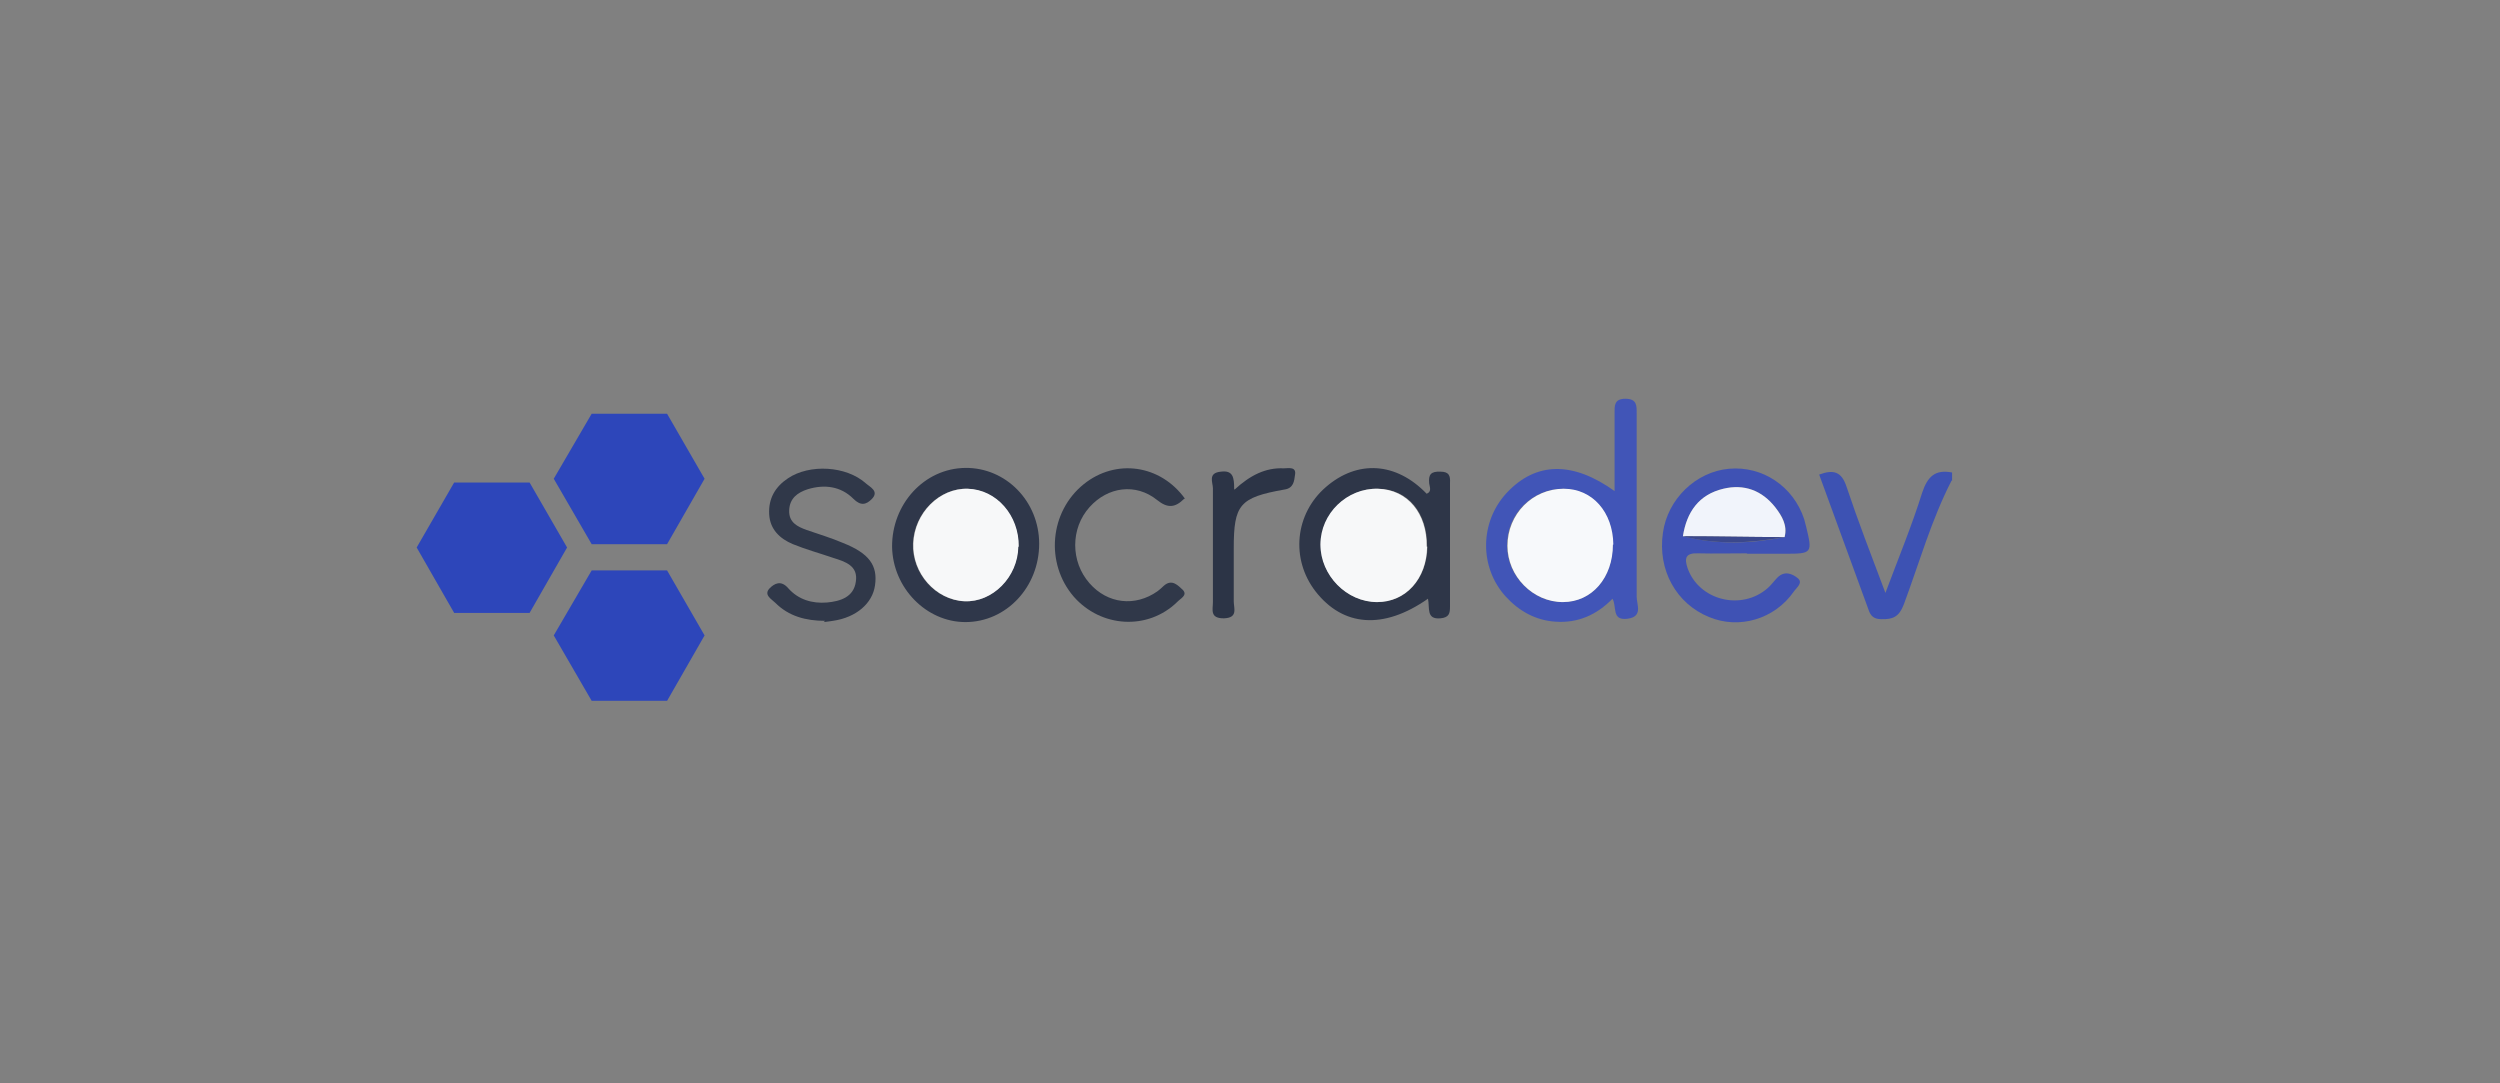 <?xml version="1.0" encoding="UTF-8"?><svg id="Layer_1" xmlns="http://www.w3.org/2000/svg" viewBox="0 0 60 26"><rect x="0" y="0" width="60" height="26" fill="#808080" stroke="none"/><defs><style>.cls-1{fill:#f7f8f9;}.cls-1,.cls-2,.cls-3,.cls-4,.cls-5,.cls-6,.cls-7,.cls-8,.cls-9,.cls-10,.cls-11,.cls-12{stroke-width:0px;}.cls-2{fill:#f7f9fb;}.cls-3{fill:#2c3446;}.cls-4{fill:#2d46ba;}.cls-5{fill:#2f374a;}.cls-6{fill:#3b488d;}.cls-7{fill:#2e3648;}.cls-8{fill:#3f52b4;}.cls-9{fill:#3d52b3;}.cls-10{fill:#4155b7;}.cls-11{fill:#303849;}.cls-12{fill:#f1f4fb;}</style></defs><path class="cls-9" d="m46.84,11.53c-.49.95-.78,1.99-1.15,2.98-.11.29-.26.36-.54.35-.18,0-.26-.08-.31-.24-.39-1.07-.78-2.14-1.18-3.23.35-.13.54-.07.66.3.27.81.58,1.61.93,2.54.33-.88.64-1.63.88-2.4.13-.39.31-.57.72-.49v.2Z"/><path class="cls-10" d="m38.75,11.8c0-.65,0-1.26,0-1.87,0-.18-.02-.36.26-.36.28,0,.27.17.27.35,0,1.47,0,2.93,0,4.4,0,.19.16.48-.22.53-.39.05-.25-.29-.36-.48-.38.39-.84.59-1.37.55-.47-.03-.87-.25-1.19-.6-.64-.7-.63-1.79.02-2.49.7-.75,1.59-.77,2.61-.03Zm-.04,1.27c0-.78-.5-1.33-1.19-1.34-.75,0-1.36.61-1.35,1.37,0,.73.62,1.35,1.33,1.35.7,0,1.21-.58,1.2-1.38Z"/><path class="cls-7" d="m34.27,14.37c-1.07.75-2.04.67-2.7-.18-.6-.78-.49-1.86.25-2.5.76-.66,1.69-.6,2.42.16.13-.05.07-.17.06-.25-.02-.21.04-.29.27-.28.21,0,.24.1.23.27,0,.99,0,1.98,0,2.97,0,.16-.02.26-.23.28-.35.03-.25-.25-.3-.48Zm-.02-1.25c.01-.81-.46-1.38-1.17-1.39-.74-.02-1.37.6-1.38,1.34,0,.74.62,1.38,1.36,1.38.68,0,1.18-.55,1.2-1.33Z"/><path class="cls-8" d="m41.92,13.28c-.39,0-.78.01-1.17,0-.29-.01-.33.11-.25.35.27.78,1.3,1.04,1.93.48.08-.07.15-.17.23-.25.17-.17.36-.09.49.02.13.11-.04.23-.1.32-.46.66-1.31.91-2.03.61-.79-.32-1.24-1.13-1.11-2.02.11-.81.79-1.47,1.59-1.54.8-.07,1.54.42,1.8,1.21.02.06.03.13.05.19.15.62.14.64-.49.64-.31,0-.62,0-.93,0Zm-1.52-.41c.81.21,1.62.18,2.43.02.08-.28-.06-.51-.22-.71-.32-.41-.75-.57-1.25-.45-.58.14-.88.56-.97,1.14Z"/><path class="cls-5" d="m24.94,13.05c0,1.04-.79,1.88-1.77,1.88-.94,0-1.74-.82-1.76-1.8-.01-1.03.77-1.89,1.76-1.9.97-.01,1.77.8,1.77,1.82Zm-.5.07c.01-.75-.53-1.36-1.22-1.39-.68-.02-1.28.58-1.31,1.31-.03.72.54,1.36,1.23,1.39.68.03,1.28-.58,1.29-1.31Z"/><path class="cls-11" d="m19.8,14.9c-.46,0-.87-.11-1.19-.43-.09-.09-.29-.19-.14-.35.11-.11.27-.21.45,0,.24.27.57.37.93.34.32-.03.64-.13.69-.5.06-.38-.25-.48-.54-.57-.32-.11-.65-.2-.97-.33-.31-.13-.55-.35-.57-.72-.02-.38.15-.66.45-.86.52-.35,1.4-.3,1.87.12.1.09.33.19.14.38-.13.13-.26.17-.44-.01-.3-.3-.69-.35-1.09-.23-.25.08-.44.22-.45.51-.01.29.2.39.42.47.29.1.59.19.87.31.63.25.84.54.77,1.02-.06.43-.45.77-1.01.85-.08.01-.16.02-.22.03Z"/><path class="cls-11" d="m28.42,11.97c-.21.21-.39.24-.65.03-.51-.41-1.18-.32-1.62.17-.46.51-.46,1.31,0,1.83.43.49,1.09.57,1.63.19.05-.04.1-.08.15-.13.2-.18.35,0,.46.1.12.13-.07.21-.14.29-.7.68-1.82.62-2.48-.13-.69-.8-.58-2.04.24-2.7.77-.62,1.84-.47,2.43.35Z"/><path class="cls-3" d="m29.63,11.75c.37-.34.74-.53,1.18-.51.11,0,.31-.05.27.16-.02.14-.03.32-.26.35-1.07.19-1.21.36-1.21,1.41,0,.42,0,.85,0,1.27,0,.17.11.4-.24.41-.34,0-.26-.21-.26-.39,0-.91,0-1.82,0-2.73,0-.14-.13-.37.19-.4.3-.04.32.15.32.42Z"/><path class="cls-2" d="m38.71,13.07c0,.79-.5,1.38-1.2,1.38-.72,0-1.33-.62-1.33-1.35,0-.76.6-1.37,1.35-1.37.69,0,1.18.56,1.19,1.34Z"/><path class="cls-1" d="m34.25,13.12c-.01.77-.51,1.33-1.2,1.33-.73,0-1.36-.64-1.36-1.38,0-.75.64-1.36,1.38-1.34.71.02,1.18.59,1.17,1.39Z"/><path class="cls-12" d="m40.39,12.87c.09-.58.38-1,.97-1.14.5-.12.93.04,1.25.45.16.21.29.43.22.71-.81,0-1.62-.02-2.43-.02Z"/><path class="cls-6" d="m40.39,12.87c.81,0,1.62.02,2.43.02-.81.15-1.62.19-2.43-.02Z"/><path class="cls-1" d="m24.44,13.12c-.01.73-.62,1.34-1.29,1.31-.69-.03-1.26-.67-1.23-1.39.03-.73.63-1.33,1.31-1.31.69.02,1.23.64,1.22,1.39Z"/><polygon class="cls-4" points="16.01 9.93 14.2 9.93 13.29 11.49 14.2 13.06 16.01 13.06 16.91 11.49 16.01 9.93"/><polygon class="cls-4" points="12.71 11.58 10.9 11.58 10 13.14 10.9 14.71 12.71 14.71 13.61 13.14 12.71 11.58"/><polygon class="cls-4" points="16.01 13.69 14.2 13.69 13.29 15.25 14.2 16.82 16.01 16.82 16.91 15.25 16.01 13.69"/></svg>